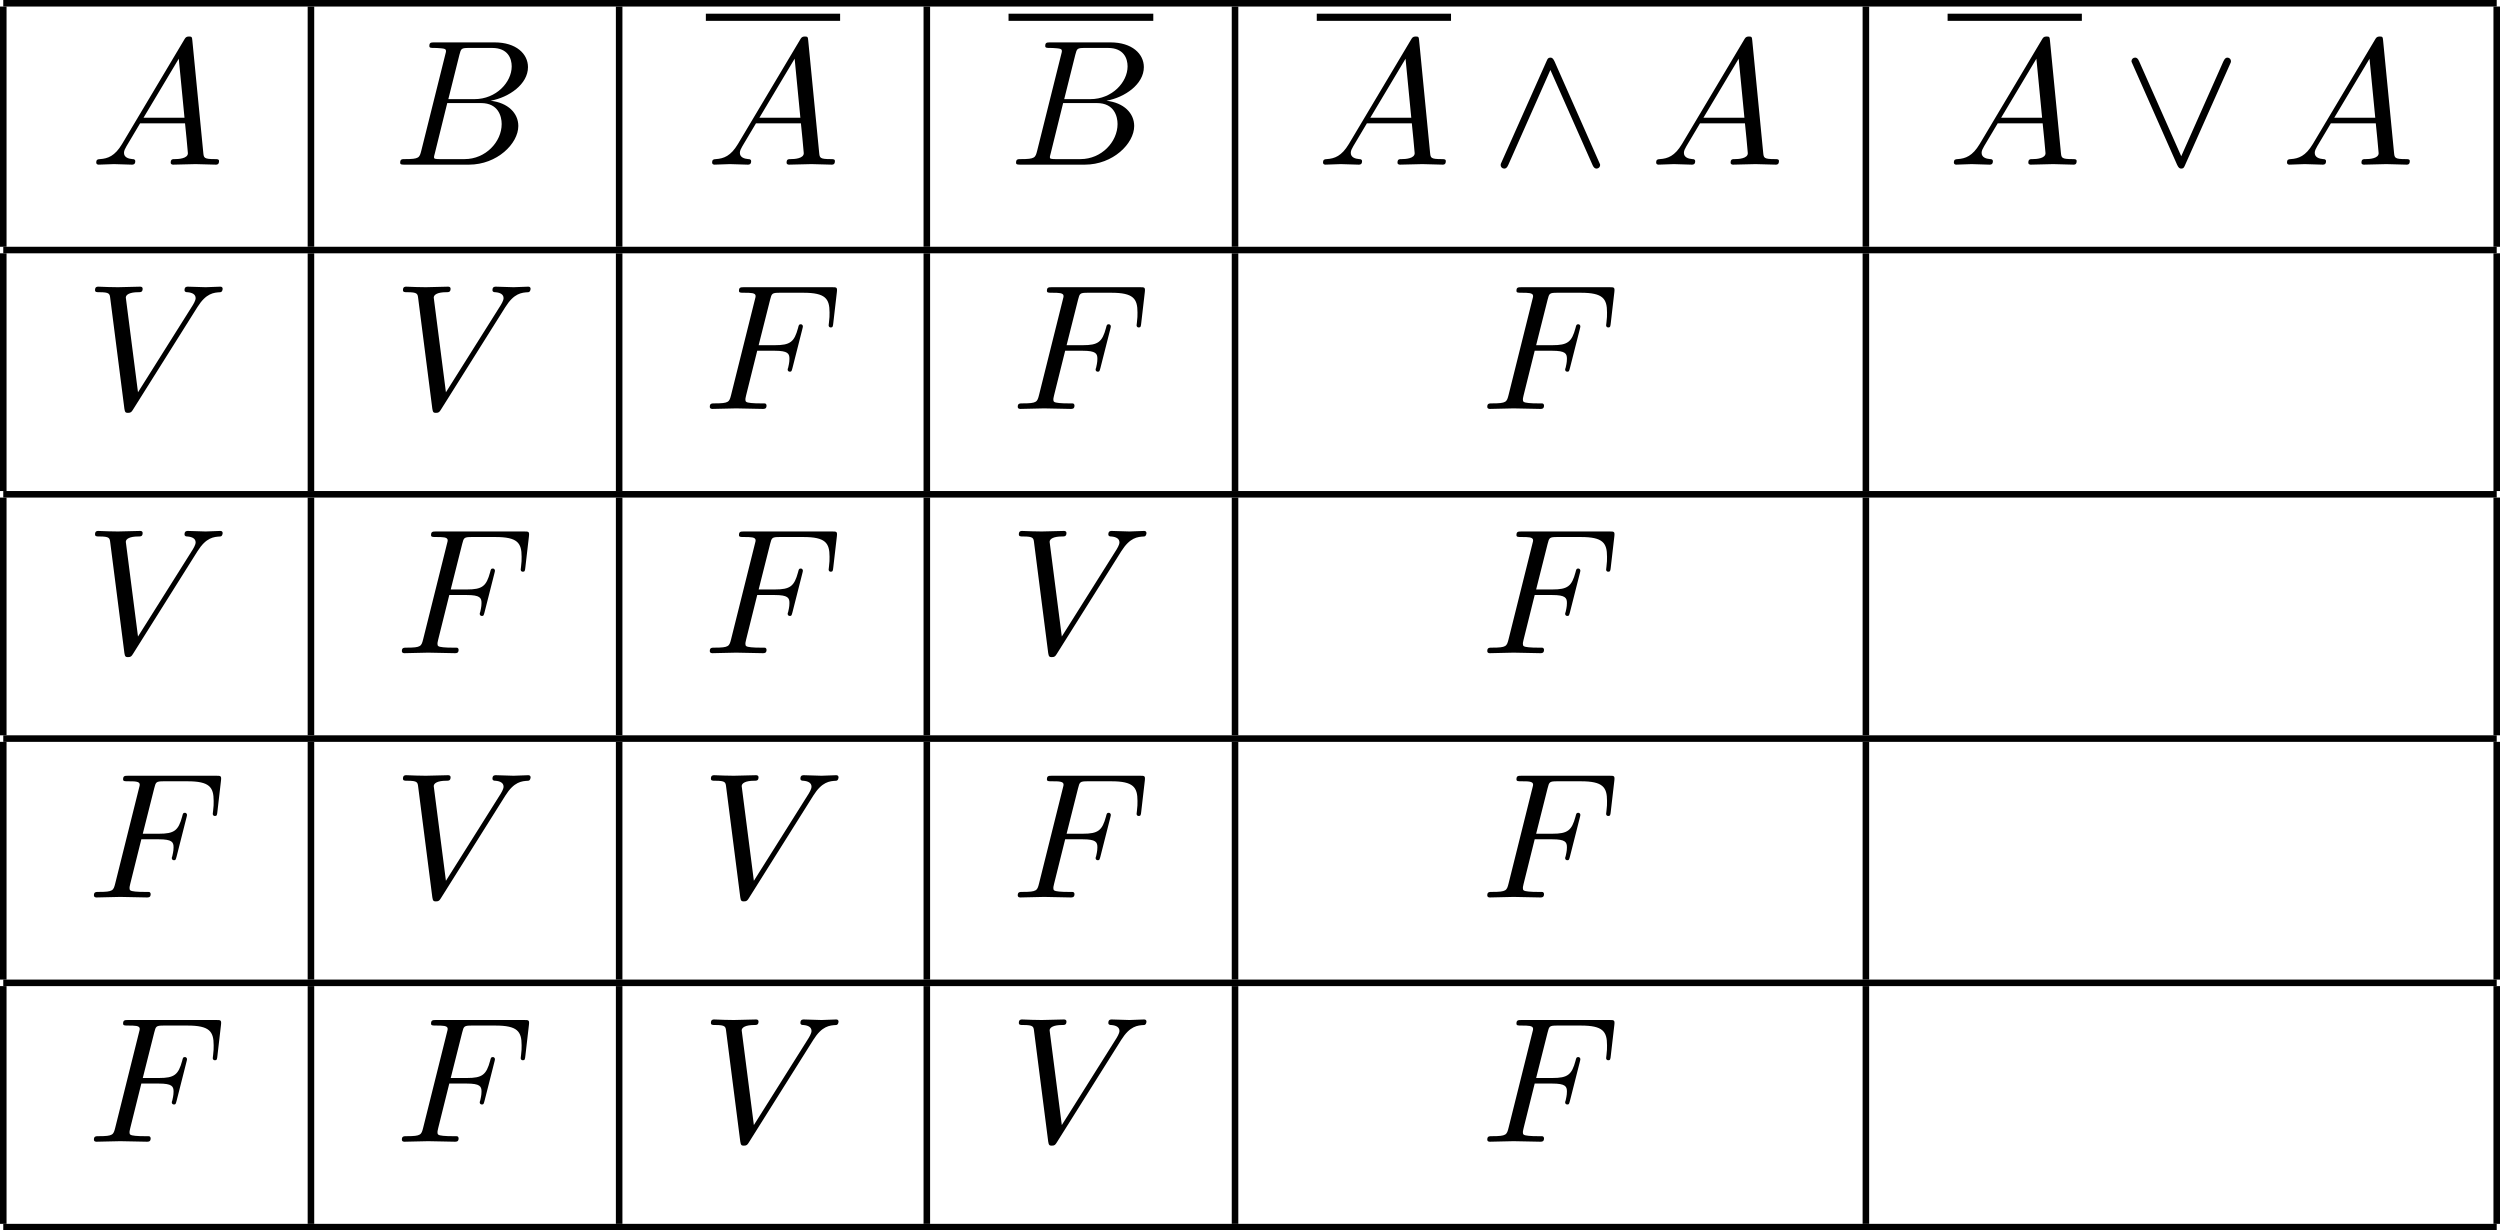 <?xml version='1.0' encoding='UTF-8'?>
<!-- This file was generated by dvisvgm 2.13.3 -->
<svg version='1.1' xmlns='http://www.w3.org/2000/svg' xmlns:xlink='http://www.w3.org/1999/xlink' width='152.364pt' height='74.986pt' viewBox='156.944 69.738 152.364 74.986'>
<defs>
<path id='g0-94' d='M3.884-6.295C3.796-6.48 3.731-6.524 3.633-6.524C3.491-6.524 3.458-6.447 3.393-6.295L.676-.196C.611-.055 .6-.033 .6 .022C.6 .142 .698 .24 .818 .24C.895 .24 .982 .218 1.069 .011L3.633-5.771L6.196 .011C6.295 .24 6.404 .24 6.447 .24C6.567 .24 6.665 .142 6.665 .022C6.665 0 6.665-.022 6.6-.153L3.884-6.295Z'/>
<path id='g0-95' d='M6.589-6.087C6.655-6.229 6.665-6.251 6.665-6.305C6.665-6.425 6.567-6.524 6.447-6.524C6.338-6.524 6.273-6.447 6.196-6.284L3.633-.513L1.069-6.295C.982-6.502 .895-6.524 .818-6.524C.698-6.524 .6-6.425 .6-6.305C.6-6.284 .6-6.262 .665-6.131L3.382 .011C3.469 .196 3.535 .24 3.633 .24C3.775 .24 3.807 .164 3.873 .011L6.589-6.087Z'/>
<path id='g1-65' d='M1.953-1.255C1.516-.524 1.091-.371 .611-.338C.48-.327 .382-.327 .382-.12C.382-.055 .436 0 .524 0C.818 0 1.156-.033 1.462-.033C1.822-.033 2.204 0 2.553 0C2.618 0 2.76 0 2.76-.207C2.76-.327 2.662-.338 2.585-.338C2.335-.36 2.073-.447 2.073-.72C2.073-.851 2.138-.971 2.225-1.124L3.055-2.52H5.793C5.815-2.291 5.967-.807 5.967-.698C5.967-.371 5.4-.338 5.182-.338C5.029-.338 4.92-.338 4.92-.12C4.92 0 5.051 0 5.073 0C5.52 0 5.989-.033 6.436-.033C6.709-.033 7.396 0 7.669 0C7.735 0 7.865 0 7.865-.218C7.865-.338 7.756-.338 7.615-.338C6.938-.338 6.938-.415 6.905-.731L6.24-7.549C6.218-7.767 6.218-7.811 6.033-7.811C5.858-7.811 5.815-7.735 5.749-7.625L1.953-1.255ZM3.262-2.858L5.411-6.458L5.76-2.858H3.262Z'/>
<path id='g1-66' d='M1.745-.851C1.636-.425 1.615-.338 .753-.338C.567-.338 .458-.338 .458-.12C.458 0 .556 0 .753 0H4.647C6.371 0 7.658-1.287 7.658-2.356C7.658-3.142 7.025-3.775 5.967-3.895C7.102-4.102 8.247-4.909 8.247-5.945C8.247-6.753 7.527-7.451 6.218-7.451H2.553C2.345-7.451 2.236-7.451 2.236-7.233C2.236-7.113 2.335-7.113 2.542-7.113C2.564-7.113 2.771-7.113 2.956-7.091C3.153-7.069 3.251-7.058 3.251-6.916C3.251-6.873 3.24-6.84 3.207-6.709L1.745-.851ZM3.393-3.993L4.069-6.698C4.167-7.08 4.189-7.113 4.658-7.113H6.065C7.025-7.113 7.255-6.469 7.255-5.989C7.255-5.029 6.316-3.993 4.985-3.993H3.393ZM2.902-.338C2.749-.338 2.727-.338 2.662-.349C2.553-.36 2.52-.371 2.52-.458C2.52-.491 2.52-.513 2.575-.709L3.327-3.753H5.389C6.436-3.753 6.644-2.945 6.644-2.476C6.644-1.396 5.673-.338 4.385-.338H2.902Z'/>
<path id='g1-70' d='M3.305-3.545H4.364C5.182-3.545 5.269-3.371 5.269-3.055C5.269-2.978 5.269-2.847 5.193-2.52C5.171-2.465 5.16-2.422 5.16-2.4C5.16-2.313 5.225-2.269 5.291-2.269C5.4-2.269 5.4-2.302 5.455-2.498L6.055-4.865C6.087-4.985 6.087-5.007 6.087-5.04C6.087-5.062 6.065-5.16 5.956-5.16S5.836-5.105 5.793-4.931C5.564-4.08 5.313-3.884 4.385-3.884H3.393L4.091-6.655C4.189-7.036 4.2-7.08 4.68-7.08H6.12C7.462-7.08 7.713-6.72 7.713-5.88C7.713-5.629 7.713-5.585 7.68-5.291C7.658-5.149 7.658-5.127 7.658-5.095C7.658-5.04 7.691-4.964 7.789-4.964C7.909-4.964 7.92-5.029 7.942-5.236L8.16-7.124C8.193-7.418 8.138-7.418 7.865-7.418H2.52C2.302-7.418 2.193-7.418 2.193-7.2C2.193-7.08 2.291-7.08 2.498-7.08C2.902-7.08 3.207-7.08 3.207-6.884C3.207-6.84 3.207-6.818 3.153-6.622L1.713-.851C1.604-.425 1.582-.338 .72-.338C.535-.338 .415-.338 .415-.131C.415 0 .545 0 .578 0C.895 0 1.702-.033 2.018-.033C2.378-.033 3.284 0 3.644 0C3.742 0 3.873 0 3.873-.207C3.873-.295 3.807-.316 3.807-.327C3.775-.338 3.753-.338 3.502-.338C3.262-.338 3.207-.338 2.935-.36C2.618-.393 2.585-.436 2.585-.578C2.585-.6 2.585-.665 2.629-.829L3.305-3.545Z'/>
<path id='g1-86' d='M6.851-6.207C7.385-7.058 7.844-7.091 8.247-7.113C8.378-7.124 8.389-7.309 8.389-7.32C8.389-7.407 8.335-7.451 8.247-7.451C7.964-7.451 7.647-7.418 7.353-7.418C6.993-7.418 6.622-7.451 6.273-7.451C6.207-7.451 6.065-7.451 6.065-7.244C6.065-7.124 6.164-7.113 6.24-7.113C6.535-7.091 6.742-6.982 6.742-6.753C6.742-6.589 6.578-6.349 6.578-6.338L3.229-1.015L2.487-6.785C2.487-6.971 2.738-7.113 3.24-7.113C3.393-7.113 3.513-7.113 3.513-7.331C3.513-7.429 3.425-7.451 3.36-7.451C2.924-7.451 2.455-7.418 2.007-7.418C1.811-7.418 1.604-7.429 1.407-7.429S1.004-7.451 .818-7.451C.742-7.451 .611-7.451 .611-7.244C.611-7.113 .709-7.113 .884-7.113C1.495-7.113 1.505-7.015 1.538-6.742L2.4-.011C2.433 .207 2.476 .24 2.618 .24C2.793 .24 2.836 .185 2.924 .044L6.851-6.207Z'/>
</defs>
<g id='page1'>
<rect x='157.143' y='69.738' height='.399' width='151.965'/>
<rect x='156.944' y='70.137' height='14.64' width='.399'/>
<use x='162.428' y='79.773' xlink:href='#g1-65'/>
<rect x='175.695' y='70.137' height='14.64' width='.399'/>
<use x='180.875' y='79.773' xlink:href='#g1-66'/>
<rect x='194.479' y='70.137' height='14.64' width='.399'/>
<rect x='199.963' y='70.573' height='.436' width='8.182'/>
<use x='199.963' y='79.773' xlink:href='#g1-65'/>
<rect x='213.23' y='70.137' height='14.64' width='.399'/>
<rect x='218.41' y='70.573' height='.436' width='8.822'/>
<use x='218.41' y='79.773' xlink:href='#g1-66'/>
<rect x='232.014' y='70.137' height='14.64' width='.399'/>
<rect x='237.195' y='70.573' height='.436' width='8.182'/>
<use x='237.195' y='79.773' xlink:href='#g1-65'/>
<use x='247.801' y='79.773' xlink:href='#g0-94'/>
<use x='257.498' y='79.773' xlink:href='#g1-65'/>
<rect x='270.462' y='70.137' height='14.64' width='.399'/>
<rect x='275.642' y='70.573' height='.436' width='8.182'/>
<use x='275.642' y='79.773' xlink:href='#g1-65'/>
<use x='286.248' y='79.773' xlink:href='#g0-95'/>
<use x='295.945' y='79.773' xlink:href='#g1-65'/>
<rect x='308.909' y='70.137' height='14.64' width='.399'/>
<rect x='157.143' y='84.777' height='.399' width='151.965'/>
<rect x='156.944' y='85.176' height='14.489' width='.399'/>
<use x='162.125' y='94.66' xlink:href='#g1-86'/>
<rect x='175.695' y='85.176' height='14.489' width='.399'/>
<use x='180.892' y='94.66' xlink:href='#g1-86'/>
<rect x='194.479' y='85.176' height='14.489' width='.399'/>
<use x='199.788' y='94.66' xlink:href='#g1-70'/>
<rect x='213.23' y='85.176' height='14.489' width='.399'/>
<use x='218.556' y='94.66' xlink:href='#g1-70'/>
<rect x='232.014' y='85.176' height='14.489' width='.399'/>
<use x='247.172' y='94.66' xlink:href='#g1-70'/>
<rect x='270.462' y='85.176' height='14.489' width='.399'/>
<rect x='308.909' y='85.176' height='14.489' width='.399'/>
<rect x='157.143' y='99.664' height='.399' width='151.965'/>
<rect x='156.944' y='100.063' height='14.489' width='.399'/>
<use x='162.125' y='109.547' xlink:href='#g1-86'/>
<rect x='175.695' y='100.063' height='14.489' width='.399'/>
<use x='181.021' y='109.547' xlink:href='#g1-70'/>
<rect x='194.479' y='100.063' height='14.489' width='.399'/>
<use x='199.788' y='109.547' xlink:href='#g1-70'/>
<rect x='213.23' y='100.063' height='14.489' width='.399'/>
<use x='218.427' y='109.547' xlink:href='#g1-86'/>
<rect x='232.014' y='100.063' height='14.489' width='.399'/>
<use x='247.172' y='109.547' xlink:href='#g1-70'/>
<rect x='270.462' y='100.063' height='14.489' width='.399'/>
<rect x='308.909' y='100.063' height='14.489' width='.399'/>
<rect x='157.143' y='114.552' height='.399' width='151.965'/>
<rect x='156.944' y='114.95' height='14.489' width='.399'/>
<use x='162.253' y='124.434' xlink:href='#g1-70'/>
<rect x='175.695' y='114.95' height='14.489' width='.399'/>
<use x='180.892' y='124.434' xlink:href='#g1-86'/>
<rect x='194.479' y='114.95' height='14.489' width='.399'/>
<use x='199.66' y='124.434' xlink:href='#g1-86'/>
<rect x='213.23' y='114.95' height='14.489' width='.399'/>
<use x='218.556' y='124.434' xlink:href='#g1-70'/>
<rect x='232.014' y='114.95' height='14.489' width='.399'/>
<use x='247.172' y='124.434' xlink:href='#g1-70'/>
<rect x='270.462' y='114.95' height='14.489' width='.399'/>
<rect x='308.909' y='114.95' height='14.489' width='.399'/>
<rect x='157.143' y='129.439' height='.399' width='151.965'/>
<rect x='156.944' y='129.837' height='14.489' width='.399'/>
<use x='162.253' y='139.321' xlink:href='#g1-70'/>
<rect x='175.695' y='129.837' height='14.489' width='.399'/>
<use x='181.021' y='139.321' xlink:href='#g1-70'/>
<rect x='194.479' y='129.837' height='14.489' width='.399'/>
<use x='199.66' y='139.321' xlink:href='#g1-86'/>
<rect x='213.23' y='129.837' height='14.489' width='.399'/>
<use x='218.427' y='139.321' xlink:href='#g1-86'/>
<rect x='232.014' y='129.837' height='14.489' width='.399'/>
<use x='247.172' y='139.321' xlink:href='#g1-70'/>
<rect x='270.462' y='129.837' height='14.489' width='.399'/>
<rect x='308.909' y='129.837' height='14.489' width='.399'/>
<rect x='157.143' y='144.326' height='.399' width='151.965'/>
</g>
</svg><!--Rendered by QuickLaTeX.com-->